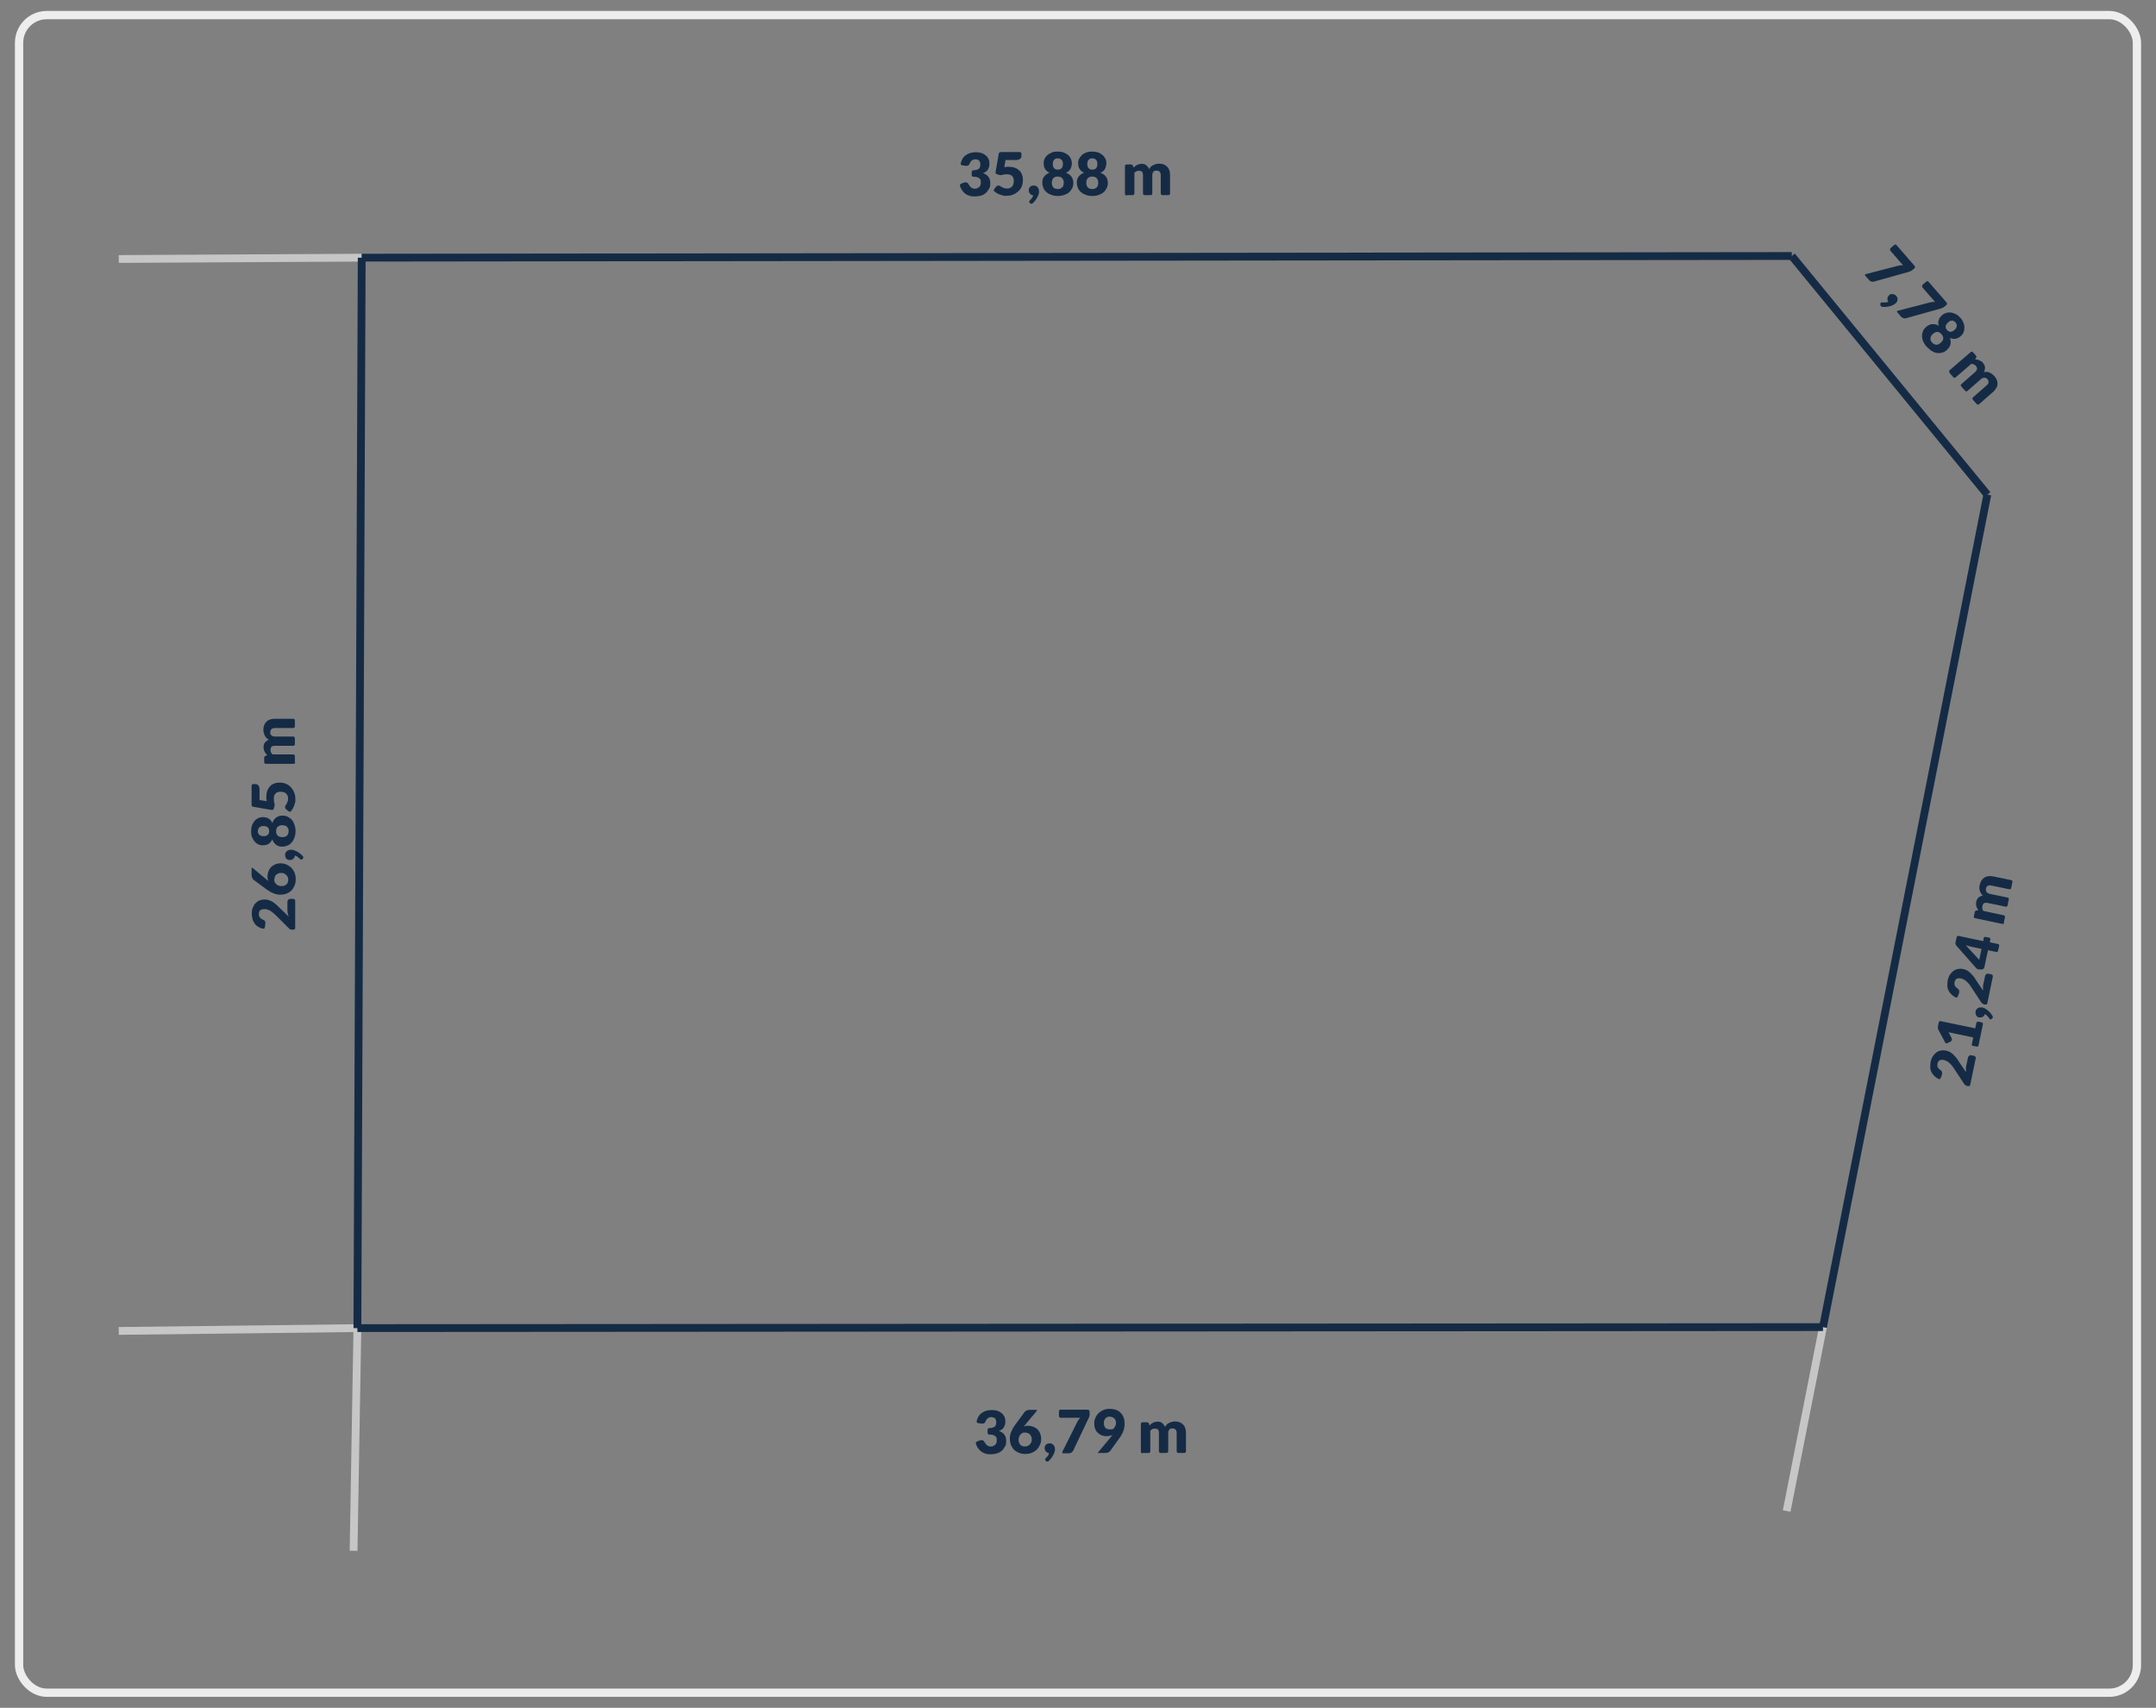 <?xml version="1.0" encoding="UTF-8"?>
<svg xmlns="http://www.w3.org/2000/svg" version="1.1" viewBox="0 0 1300 1030">
  <rect x="0" y="0" width="1300" height="1030" fill="#808080" stroke="none"/>
  <defs>
    <style>
      .cls-1 {
        stroke: #ededed;
        stroke-width: 5px;
      }

      .cls-1, .cls-2, .cls-3 {
        fill: none;
        stroke-miterlimit: 10;
      }

      .cls-4 {
        isolation: isolate;
      }

      .cls-2 {
        stroke: #c6c6c6;
      }

      .cls-2, .cls-3 {
        stroke-width: 4.7px;
      }

      .cls-3 {
        stroke: #152b45;
      }

      .cls-5 {
        fill: #152b45;
      }
    </style>
  </defs>
  <!-- Generator: Adobe Illustrator 28.7.1, SVG Export Plug-In . SVG Version: 1.2.0 Build 142)  -->
  <g>
    <g id="Warstwa_1">
      <line class="cls-2" x1="71.6" y1="802.7" x2="215.5" y2="801"/>
      <line class="cls-2" x1="215.5" y1="801" x2="213.2" y2="935.3"/>
      <line class="cls-2" x1="1099.2" y1="800.4" x2="1077.3" y2="911.3"/>
      <line class="cls-2" x1="71.6" y1="156.2" x2="218.1" y2="155.4"/>
      <rect class="cls-1" x="11.5" y="9.1" width="1277" height="1011.8" rx="16.7" ry="16.7"/>
      <line class="cls-3" x1="215.5" y1="801" x2="1099.2" y2="800.4"/>
      <line class="cls-3" x1="218.1" y1="155.4" x2="215.5" y2="801"/>
      <line class="cls-3" x1="218.1" y1="155.4" x2="1080.4" y2="154.4"/>
      <line class="cls-3" x1="1080.4" y1="154.4" x2="1198.3" y2="298.3"/>
      <line class="cls-3" x1="1198.3" y1="298.3" x2="1099.2" y2="800.4"/>
      <g class="cls-4">
        <g class="cls-4">
          <path class="cls-5" d="M176.9,542.2c.7,0,1.1.4,1.1,1.1v16.3c0,.7-.4,1.1-1.1,1.1h-.7c-.3,0-.7,0-1.1-.2-.4-.1-.8-.4-1.1-.8l-7.6-7.6c-.6-.6-1.3-1.2-1.9-1.7-.6-.5-1.2-.9-1.7-1.2-.6-.3-1.1-.5-1.7-.7-.6-.2-1.2-.2-1.8-.2-1,0-1.8.2-2.4.7s-.8,1.3-.8,2.3,0,.8.2,1.2c.1.3.3.7.5.9s.4.5.7.7c.3.2.6.4.9.5.5.2.9.4,1.2.7s.4.7.4,1.2,0,.2,0,.4,0,.3,0,.4l-.3,1.9c-.1.7-.5,1-1.2.9-.9-.2-1.7-.5-2.4-.9-1-.5-1.8-1.2-2.4-2-.6-.8-1.1-1.7-1.4-2.8-.3-1-.5-2.2-.5-3.4s.2-2.5.6-3.5.9-1.9,1.6-2.7c.7-.7,1.5-1.3,2.4-1.7s2-.6,3.1-.6,1.8.1,2.7.4c.8.3,1.6.6,2.3,1.1.7.5,1.5,1,2.1,1.6.7.6,1.4,1.3,2.1,2l5.3,5.1c-.2-.7-.3-1.3-.5-2-.1-.6-.2-1.2-.2-1.8v-4.9c0-.6.2-1.1.5-1.4s.8-.5,1.3-.5h2.2Z"/>
          <path class="cls-5" d="M151.7,524c0-.7.3-.8.8-.4l8.5,7.1c.1.1.3.2.4.3.1.1.3.2.4.3-.2-.4-.3-.9-.4-1.3s-.1-1-.1-1.5c0-.9.2-1.9.5-2.8.3-.9.8-1.8,1.4-2.5.6-.7,1.5-1.3,2.5-1.8,1-.5,2.2-.7,3.5-.7s2.4.2,3.5.7c1.1.5,2.1,1.1,2.9,1.9s1.5,1.8,2,3c.5,1.2.7,2.5.7,3.9s-.2,2.8-.7,3.9-1.1,2.2-1.9,3-1.8,1.4-3,1.9c-1.2.4-2.4.6-3.8.6s-2.6-.3-3.9-.8c-1.3-.5-2.6-1.2-4-2.2l-8-5.9c-.4-.3-.7-.7-.9-1.2-.2-.5-.4-1.1-.4-1.8v-3.9ZM169.6,534.4c.6,0,1.2,0,1.7-.2.5-.2,1-.4,1.3-.7.4-.3.7-.7.9-1.2s.3-1.1.3-1.7-.1-1.1-.3-1.6-.5-.9-.9-1.3c-.4-.4-.8-.6-1.3-.9s-1.1-.3-1.7-.3-1.3,0-1.8.3c-.5.2-1,.5-1.3.8-.4.4-.6.8-.8,1.3-.2.5-.3,1.1-.3,1.7s0,1.1.3,1.5.5.9.9,1.2c.4.3.8.6,1.3.8.5.2,1.1.3,1.7.3Z"/>
          <path class="cls-5" d="M182.6,516.3c.2.3.3.5.3.8s-.1.6-.4.8v.2c-.3.1-.4.2-.5.3-.1,0-.3,0-.4,0s-.2,0-.4-.1c-.1,0-.3-.2-.4-.3-.1-.1-.3-.3-.5-.5-.2-.2-.4-.4-.7-.6-.3-.2-.5-.4-.8-.5-.3-.2-.6-.3-1-.4,0,.4-.1.8-.3,1.1-.2.3-.4.6-.7.9-.3.2-.6.4-.9.5s-.7.2-1.2.2-.7,0-1.1-.2c-.3-.1-.6-.4-.9-.6-.2-.3-.4-.6-.6-1-.1-.4-.2-.8-.2-1.2s0-1,.3-1.4c.2-.4.4-.7.8-1,.3-.3.7-.5,1.1-.6.4-.1.8-.2,1.3-.2s1.2,0,1.9.3,1.4.5,2,.9c.7.4,1.4.8,2,1.4.4.3.8.7,1.1,1.1Z"/>
          <path class="cls-5" d="M178.2,501.2c0,1.4-.2,2.7-.6,3.8-.4,1.2-.9,2.1-1.6,3-.7.8-1.5,1.5-2.5,1.9-1,.4-2,.7-3.2.7s-1.4,0-2-.2c-.6-.2-1.2-.4-1.7-.8-.5-.4-1-.8-1.4-1.4-.4-.6-.8-1.2-1-2-.5,1.2-1.3,2.1-2.2,2.7s-2.1.9-3.5.9-2-.2-2.8-.6c-.9-.4-1.6-1-2.3-1.8-.6-.8-1.1-1.7-1.5-2.7s-.5-2.2-.5-3.4.2-2.4.5-3.4c.4-1,.9-1.9,1.5-2.7s1.4-1.3,2.3-1.8c.9-.4,1.8-.6,2.8-.6s2.5.3,3.5.9c1,.6,1.7,1.5,2.2,2.7.3-.8.6-1.4,1-2s.9-1,1.4-1.4c.5-.4,1.1-.6,1.7-.8s1.3-.3,2-.3c1.2,0,2.2.2,3.2.7s1.8,1.1,2.5,1.9,1.2,1.8,1.6,3c.4,1.2.6,2.4.6,3.8ZM162.3,501.2c0-.6-.1-1.1-.3-1.5s-.5-.7-.8-.9c-.3-.2-.7-.4-1.2-.5-.4,0-.9-.1-1.3-.1s-.8,0-1.2.2c-.4.1-.7.3-1,.5-.3.2-.5.6-.7,1-.2.4-.3.9-.3,1.4s0,1,.3,1.4c.2.4.4.7.7.9.3.2.6.4,1,.5.4.1.8.2,1.2.2s.9,0,1.3-.1c.4,0,.8-.2,1.2-.5.3-.2.6-.5.8-.9s.3-.9.3-1.5ZM174,501.2c0-.6,0-1.2-.3-1.6s-.5-.8-.8-1.1c-.3-.3-.7-.5-1.2-.6-.5-.1-.9-.2-1.4-.2s-1.1,0-1.5.2-.9.3-1.2.6c-.3.3-.6.6-.8,1.1-.2.5-.3,1-.3,1.7s0,1.3.3,1.7c.2.5.4.8.8,1.1.3.3.7.5,1.2.6.5.1,1,.2,1.5.2s1,0,1.4-.2c.5-.1.8-.4,1.2-.6s.6-.7.8-1.1.3-1,.3-1.6Z"/>
          <path class="cls-5" d="M175.6,489.1c-.4.6-1,.6-1.6.2l-1.4-1.1c-.2-.2-.4-.4-.5-.6-.1-.2-.2-.5-.2-.8s0-.7.3-1c.2-.3.4-.7.6-1,.2-.4.4-.8.6-1.3.2-.5.3-1.1.3-1.9s-.1-1.4-.4-1.9c-.2-.5-.6-1-1-1.3-.4-.3-.9-.6-1.5-.7-.6-.1-1.2-.2-1.8-.2-1.3,0-2.2.4-2.9,1.1-.7.7-1,1.7-1,3.1s.1,1.6.3,2.4c.1.4.2.8.2,1.2s0,.6-.1.9l-.4,1.4c-.2.7-.6,1-1.3.9l-11-1.9c-.7-.1-1.1-.5-1.1-1.3v-11.3c0-.7.4-1.1,1.1-1.1h1.2c.4,0,.7,0,1,.2.3.1.6.3.8.6.2.3.4.6.5,1,.1.4.2.9.2,1.5v6.3l4.3.7c0-.5-.1-1-.2-1.4s0-.9,0-1.3c0-1.4.2-2.6.6-3.7.4-1.1,1-1.9,1.7-2.7.7-.7,1.6-1.3,2.6-1.6,1-.4,2-.5,3.1-.5s2.7.2,3.8.7c1.2.5,2.2,1.2,3,2.1.8.9,1.5,1.9,2,3.2.5,1.2.7,2.6.7,4s0,1.7-.3,2.4c-.2.8-.4,1.5-.7,2.2-.3.7-.7,1.3-1.1,1.9-.2.3-.4.5-.6.8Z"/>
          <path class="cls-5" d="M178,459.6c0,.7-.4,1.1-1.1,1.1h-16.5c-.7,0-1.1-.4-1.1-1.1v-2.4c0-.3,0-.6.2-.9.2-.2.4-.4.7-.5l1-.3c-.3-.3-.6-.6-.9-1-.3-.3-.5-.7-.7-1.1-.2-.4-.4-.8-.5-1.3-.1-.5-.2-.9-.2-1.5,0-1.1.3-2.1.9-2.8s1.4-1.3,2.3-1.7c-.6-.3-1.1-.7-1.5-1.1-.4-.4-.7-.9-1-1.5s-.4-1.1-.6-1.7c-.1-.6-.2-1.2-.2-1.7,0-1.1.2-2,.5-2.8.3-.8.8-1.5,1.4-2.1.6-.6,1.3-1,2.2-1.3.9-.3,1.9-.4,3-.4h10.8c.7,0,1.1.4,1.1,1.1v3.4c0,.7-.4,1.1-1.1,1.1h-10.8c-1.9,0-2.9.8-2.9,2.5s.2,1.4.7,1.9,1.2.7,2.2.7h10.8c.7,0,1.1.4,1.1,1.1v3.4c0,.7-.4,1.1-1.1,1.1h-10.8c-1.1,0-1.8.2-2.2.6-.4.4-.6,1-.6,1.9s.1,1,.3,1.4c.2.4.5.9.9,1.3h12.4c.7,0,1.1.4,1.1,1.1v3.4Z"/>
        </g>
      </g>
      <g class="cls-4">
        <g class="cls-4">
          <path class="cls-5" d="M588.5,870.8c-.3-.7,0-1.1.6-1.4l1.5-.6c.2,0,.4-.2.6-.2s.4,0,.6,0c.4,0,.7,0,1,.2.3.1.5.4.7.7.5,1,1.1,1.7,1.7,2.2.6.5,1.3.7,2.1.7s1.2-.1,1.6-.3c.5-.2.8-.5,1.2-.8s.5-.7.7-1.1.2-.8.2-1.3,0-1.1-.1-1.5c0-.4-.3-.8-.7-1.2-.4-.3-.9-.6-1.6-.8-.5-.1-1.2-.2-2-.2-.7,0-1.1-.4-1.1-1.1v-1.7c0-.7.4-1.1,1.1-1.1.6,0,1.1-.1,1.6-.2.7-.2,1.2-.4,1.6-.7.4-.3.6-.7.7-1.1s.2-.9.2-1.4c0-1-.2-1.8-.7-2.4-.5-.6-1.3-.8-2.3-.8s-.8,0-1.2.2-.7.3-.9.5c-.3.2-.5.4-.7.7-.2.3-.4.6-.5.9-.2.5-.4.9-.7,1.2-.3.2-.7.4-1.2.4s-.2,0-.4,0c-.1,0-.3,0-.4,0l-1.9-.3c-.7-.1-1-.5-.9-1.2.2-.9.5-1.7.9-2.4.5-1,1.2-1.8,2-2.4s1.7-1.1,2.8-1.4c1-.3,2.2-.5,3.4-.5s2.4.2,3.5.5c1,.4,1.9.9,2.6,1.5.7.6,1.2,1.3,1.6,2.2s.5,1.7.5,2.6,0,1.6-.3,2.2c-.2.6-.4,1.2-.7,1.6-.3.5-.7.9-1.2,1.2s-1,.6-1.7.8c2.9,1,4.4,3,4.4,5.9s-.3,2.6-.8,3.6c-.5,1-1.2,1.9-2,2.6-.8.7-1.8,1.2-2.9,1.5-1.1.3-2.3.5-3.5.5s-2.4-.1-3.3-.4c-1-.3-1.8-.7-2.6-1.3-.8-.6-1.4-1.3-2-2.2-.4-.6-.8-1.4-1.1-2.2Z"/>
          <path class="cls-5" d="M624.6,850.3c.7,0,.8.3.4.8l-7.1,8.5c-.1.1-.2.3-.4.4-.1.1-.2.3-.3.4.4-.2.9-.3,1.3-.4s1-.1,1.5-.1c.9,0,1.9.2,2.8.5.9.3,1.8.8,2.5,1.4s1.3,1.5,1.8,2.5c.4,1,.7,2.2.7,3.5s-.2,2.4-.7,3.5c-.5,1.1-1.1,2.1-1.9,2.9s-1.8,1.5-3,2c-1.2.5-2.5.7-3.9.7s-2.8-.2-3.9-.7c-1.2-.5-2.2-1.1-3-1.9s-1.4-1.8-1.9-3c-.4-1.2-.6-2.4-.6-3.8s.3-2.6.8-3.9c.5-1.3,1.2-2.6,2.2-4l5.9-8c.3-.4.7-.7,1.2-.9.5-.2,1.1-.4,1.8-.4h3.9ZM614.2,868.2c0,.6,0,1.2.2,1.7.2.5.4,1,.7,1.3.3.4.7.7,1.2.9.5.2,1.1.3,1.7.3s1.1-.1,1.6-.3c.5-.2.9-.5,1.3-.9.4-.4.6-.8.9-1.3s.3-1.1.3-1.7,0-1.3-.3-1.8c-.2-.5-.5-1-.8-1.3-.4-.4-.8-.6-1.3-.8-.5-.2-1.1-.3-1.7-.3s-1.1,0-1.5.3c-.5.2-.9.5-1.2.9-.3.4-.6.8-.8,1.3s-.3,1.1-.3,1.7Z"/>
          <path class="cls-5" d="M632.3,881.2c-.3.2-.5.3-.8.3s-.6-.1-.8-.4h-.2c-.1-.3-.2-.4-.3-.5,0-.1,0-.3,0-.4s0-.2.1-.4.2-.3.3-.4c.1-.1.3-.3.5-.5.2-.2.4-.4.6-.7.2-.3.4-.5.5-.8.2-.3.3-.6.4-1-.4,0-.8-.1-1.1-.3-.3-.2-.6-.4-.9-.7-.2-.3-.4-.6-.5-.9s-.2-.7-.2-1.2,0-.7.2-1.1.4-.6.6-.9.6-.4,1-.6c.4-.1.8-.2,1.2-.2s1,0,1.4.3c.4.2.7.4,1,.8.3.3.5.7.6,1.1.1.4.2.8.2,1.3s0,1.2-.3,1.9-.5,1.4-.9,2-.8,1.4-1.4,2c-.3.4-.7.8-1.1,1.1Z"/>
          <path class="cls-5" d="M655.9,850.3c.7,0,1.1.4,1.1,1.1v1.3c0,.7,0,1.2-.2,1.6-.1.4-.3.8-.4,1l-9.2,19.4c-.2.5-.6,1-1.1,1.3-.5.4-1.1.5-1.9.5h-3c-.7,0-.9-.3-.6-1l8.9-17.8c.3-.5.5-1,.8-1.4.3-.4.6-.8,1-1.2h-11.5c-.2,0-.3,0-.5,0-.1,0-.3-.2-.4-.3-.1-.1-.2-.2-.3-.4s-.1-.3-.1-.5v-2.6c0-.7.4-1.1,1.1-1.1h16.3Z"/>
          <path class="cls-5" d="M662.7,876.5c-.7,0-.8-.3-.4-.8l7.6-9.1c.2-.2.3-.4.5-.6.2-.2.3-.4.4-.6-.5.3-1.1.5-1.8.6-.6.1-1.3.2-2,.2s-1.7-.2-2.6-.5c-.9-.3-1.6-.8-2.3-1.4-.7-.6-1.3-1.4-1.7-2.4-.4-.9-.6-2.1-.6-3.4s.2-2.3.7-3.4c.4-1.1,1.1-2,1.9-2.8.8-.8,1.8-1.4,2.9-1.9,1.1-.5,2.4-.7,3.8-.7s2.7.2,3.8.6,2.1,1,2.8,1.8c.8.8,1.4,1.7,1.8,2.8.4,1.1.6,2.3.6,3.6s0,1.7-.2,2.4c-.1.8-.3,1.5-.6,2.2-.2.7-.5,1.4-.9,2-.3.6-.7,1.3-1.2,1.9l-5.7,8c-.2.3-.6.6-1.1.9-.5.2-1.1.4-1.7.4h-4.1ZM672.9,858.3c0-.6,0-1.2-.3-1.7-.2-.5-.4-.9-.8-1.2-.3-.3-.7-.6-1.2-.7s-1-.3-1.5-.3-1.1,0-1.5.3c-.4.2-.8.5-1.1.8-.3.3-.5.8-.7,1.2-.2.5-.2,1-.2,1.5,0,2.6,1.2,3.9,3.6,3.9s2.1-.4,2.7-1.1c.6-.7,1-1.7,1-2.9Z"/>
          <path class="cls-5" d="M689,876.5c-.7,0-1.1-.4-1.1-1.1v-16.5c0-.7.4-1.1,1.1-1.1h2.4c.3,0,.6,0,.9.2s.4.4.5.7l.3,1c.3-.3.6-.6,1-.9.3-.3.7-.5,1.1-.7.4-.2.8-.4,1.3-.5.5-.1.9-.2,1.5-.2,1.1,0,2.1.3,2.8.9.7.6,1.3,1.4,1.7,2.3.3-.6.7-1.1,1.1-1.5.4-.4.9-.7,1.5-1,.5-.3,1.1-.4,1.7-.6s1.2-.2,1.7-.2c1.1,0,2,.2,2.8.5s1.5.8,2.1,1.4c.6.6,1,1.3,1.3,2.2.3.9.4,1.9.4,3v10.8c0,.7-.4,1.1-1.1,1.1h-3.4c-.7,0-1.1-.4-1.1-1.1v-10.8c0-1.9-.8-2.9-2.5-2.9s-1.4.2-1.9.7-.7,1.2-.7,2.2v10.8c0,.7-.4,1.1-1.1,1.1h-3.4c-.7,0-1.1-.4-1.1-1.1v-10.8c0-1.1-.2-1.8-.6-2.2s-1-.6-1.9-.6-1,.1-1.4.3c-.4.2-.9.5-1.3.9v12.4c0,.7-.4,1.1-1.1,1.1h-3.4Z"/>
        </g>
      </g>
      <g class="cls-4">
        <g class="cls-4">
          <path class="cls-5" d="M1190.5,637c.7.1,1,.6.8,1.3l-3.3,15.9c-.1.7-.6,1-1.3.8h-.7c-.3-.2-.7-.4-1-.6-.4-.2-.7-.5-.9-1l-5.9-9c-.5-.8-1-1.4-1.5-2-.5-.6-1-1.1-1.5-1.5-.5-.4-1-.8-1.5-1-.5-.3-1.1-.5-1.7-.6-1-.2-1.9-.1-2.5.2-.6.4-1.1,1.1-1.3,2.1,0,.4-.1.8,0,1.2,0,.4.1.7.3,1,.1.3.3.6.6.8s.5.5.8.7c.5.3.8.6,1,1s.2.8.1,1.2c0,.1,0,.2,0,.4,0,.1,0,.3-.1.4l-.7,1.8c-.3.7-.7.9-1.4.6-.8-.4-1.5-.9-2.1-1.4-.8-.7-1.5-1.6-2-2.5-.5-.9-.8-1.9-.8-3s0-2.2.2-3.4c.3-1.3.7-2.4,1.3-3.3.6-.9,1.3-1.7,2.1-2.3.8-.6,1.7-1,2.7-1.2,1-.2,2-.2,3.1,0,.9.2,1.8.5,2.5.9.7.4,1.4,1,2.1,1.6.6.6,1.2,1.3,1.8,2,.5.7,1.1,1.5,1.6,2.4l4.1,6.1c0-.7,0-1.4,0-2,0-.7,0-1.3.2-1.8l1-4.8c.1-.6.4-1,.8-1.3s.9-.4,1.4-.2l2.1.4Z"/>
          <path class="cls-5" d="M1189.8,630.9c-.7-.1-1-.6-.8-1.3l.8-3.9-12.9-2.7c-.6-.1-1.3-.3-2-.5l1.8,3.4c.1.2.2.4.2.6,0,.2,0,.4,0,.6,0,.3-.2.6-.4.8-.2.2-.4.4-.5.4l-1.7.8c-.6.3-1.1.2-1.5-.5l-4-7.5c-.3-.6-.4-1.3-.3-2l.5-2.4c.1-.7.6-1,1.3-.8l20.7,4.3.7-3.2c.1-.7.6-1,1.3-.8l1.8.4c.7.1,1,.6.8,1.3l-2.6,12.5c-.1.7-.6,1-1.3.8l-1.8-.4Z"/>
          <path class="cls-5" d="M1201.4,612.8c.2.3.2.6.2.8,0,.3-.2.5-.5.8h-.2c-.2.2-.3.3-.4.4s-.3,0-.4,0c-.1,0-.2,0-.4-.2s-.2-.2-.3-.4c-.1-.2-.2-.4-.4-.6-.2-.2-.3-.5-.6-.7-.2-.2-.4-.5-.7-.7s-.5-.4-.9-.6c-.1.4-.3.8-.5,1-.2.3-.5.5-.8.7-.3.2-.7.3-1,.3-.4,0-.8,0-1.2,0-.4,0-.7-.2-1-.4-.3-.2-.5-.5-.7-.8-.2-.3-.3-.7-.4-1.1,0-.4,0-.8,0-1.3.1-.5.3-1,.6-1.3.3-.3.6-.6.9-.8.4-.2.8-.3,1.2-.3.4,0,.9,0,1.3,0,.6.1,1.2.3,1.8.7.6.3,1.2.7,1.8,1.3.6.5,1.2,1.1,1.7,1.8.3.4.6.9.9,1.3Z"/>
          <path class="cls-5" d="M1200.8,587.8c.7.1,1,.6.8,1.3l-3.3,15.9c-.1.7-.6,1-1.3.8h-.7c-.3-.2-.7-.4-1-.6-.4-.2-.7-.5-.9-1l-5.9-9c-.5-.8-1-1.4-1.5-2-.5-.6-1-1.1-1.5-1.5-.5-.4-1-.8-1.5-1-.5-.3-1.1-.5-1.7-.6-1-.2-1.9-.1-2.5.2-.6.4-1.1,1.1-1.3,2.1,0,.4-.1.8,0,1.2,0,.4.1.7.3,1,.1.3.3.6.6.8.2.2.5.5.8.7.5.3.8.6,1,1,.2.3.2.8.1,1.2,0,.1,0,.2,0,.4,0,.1,0,.3-.1.4l-.7,1.8c-.3.7-.7.9-1.4.6-.8-.4-1.5-.9-2.1-1.4-.8-.7-1.5-1.6-2-2.5-.5-.9-.8-1.9-.8-3,0-1.1,0-2.2.2-3.4.3-1.3.7-2.4,1.3-3.3.6-.9,1.3-1.7,2.1-2.3.8-.6,1.7-1,2.7-1.2,1-.2,2-.2,3.1,0,.9.2,1.8.5,2.5.9.7.4,1.4,1,2.1,1.6.6.6,1.2,1.3,1.8,2,.5.7,1.1,1.5,1.6,2.4l4.1,6.1c0-.7,0-1.4,0-2,0-.7,0-1.3.2-1.8l1-4.8c.1-.6.4-1,.8-1.3.4-.3.9-.4,1.4-.2l2.1.4Z"/>
          <path class="cls-5" d="M1196.1,565.9c.1-.7.6-1,1.3-.8l2,.4c.3,0,.5.2.6.4.2.2.2.5.1.8l-.3,1.6,4.8,1c.7.1,1,.6.8,1.3l-.6,2.7c-.1.7-.6,1-1.3.8l-4.8-1-2.2,10.3c0,.3-.2.6-.5.9-.3.2-.6.3-.9.4h-1.7c-.7,0-1.3-.3-1.8-.8l-12-13.6c-.5-.5-.6-1.1-.5-1.9l.7-3.1c.1-.7.6-1,1.3-.8l14.7,3.1.3-1.6ZM1188,570.8c-.4,0-.9-.2-1.3-.3-.5-.1-1-.3-1.4-.4l8.1,8.8,1.4-6.6-6.7-1.4Z"/>
          <path class="cls-5" d="M1208.5,556.4c-.1.7-.6,1-1.3.8l-16.2-3.4c-.7-.1-1-.6-.8-1.3l.5-2.3c0-.3.2-.6.4-.8.2-.2.5-.3.8-.3h1c-.3-.5-.5-.8-.7-1.2-.2-.4-.3-.8-.5-1.2-.1-.4-.2-.9-.2-1.3,0-.5,0-1,.1-1.5.2-1.1.7-2,1.4-2.6.7-.6,1.6-1,2.6-1.2-.5-.4-.9-.9-1.2-1.4-.3-.5-.5-1.1-.7-1.6-.1-.6-.2-1.1-.2-1.7,0-.6,0-1.2.2-1.7.2-1,.6-1.9,1.1-2.7.5-.7,1.1-1.3,1.8-1.8.7-.4,1.5-.7,2.4-.8.9-.1,1.9,0,3,.2l10.6,2.2c.7.1,1,.6.8,1.3l-.7,3.4c-.1.7-.6,1-1.3.8l-10.6-2.2c-1.9-.4-3,.2-3.3,1.8-.2.7,0,1.4.3,2,.4.6,1,1,2,1.2l10.6,2.2c.7.1,1,.6.8,1.3l-.7,3.4c-.1.7-.6,1-1.3.8l-10.6-2.2c-1-.2-1.8-.2-2.3.2-.5.3-.8.9-1,1.7-.1.5,0,1,0,1.5s.3,1,.6,1.4l12.2,2.6c.7.1,1,.6.8,1.3l-.7,3.4Z"/>
        </g>
      </g>
      <g class="cls-4">
        <g class="cls-4">
          <path class="cls-5" d="M578.9,112.2c-.3-.7,0-1.1.6-1.4l1.5-.6c.2,0,.4-.2.6-.2.2,0,.4,0,.6,0,.4,0,.7,0,1,.2.3.1.5.4.7.7.5,1,1.1,1.7,1.7,2.2.6.5,1.3.7,2.1.7s1.2-.1,1.6-.3c.5-.2.8-.5,1.2-.8s.5-.7.7-1.1.2-.8.2-1.3,0-1.1-.1-1.5c0-.4-.3-.8-.7-1.2-.4-.3-.9-.6-1.6-.8-.5-.1-1.2-.2-2-.2-.7,0-1.1-.4-1.1-1.1v-1.7c0-.7.4-1,1.1-1.1.6,0,1.1-.1,1.6-.2.7-.2,1.2-.4,1.6-.7.4-.3.6-.7.7-1.1s.2-.9.2-1.4c0-1-.2-1.8-.7-2.4s-1.3-.8-2.3-.8-.8,0-1.2.2c-.3.1-.7.3-.9.5-.3.2-.5.4-.7.7-.2.3-.4.6-.5.9-.2.5-.4.9-.7,1.2-.3.2-.7.4-1.2.4s-.2,0-.4,0c-.1,0-.3,0-.4,0l-1.9-.3c-.7-.1-1-.5-.9-1.2.2-.9.5-1.7.9-2.4.5-1,1.2-1.8,2-2.4.8-.6,1.7-1.1,2.8-1.4,1-.3,2.2-.5,3.4-.5s2.4.2,3.5.5c1,.4,1.9.9,2.6,1.5.7.6,1.2,1.3,1.6,2.2.4.8.5,1.7.5,2.6s0,1.6-.3,2.2c-.2.6-.4,1.2-.7,1.6s-.7.9-1.2,1.2-1,.6-1.7.8c2.9,1,4.4,3,4.4,5.9s-.3,2.6-.8,3.6-1.2,1.9-2,2.6c-.8.7-1.8,1.2-2.9,1.5-1.1.3-2.3.5-3.5.5s-2.4-.1-3.3-.4c-1-.3-1.8-.7-2.6-1.3-.8-.6-1.4-1.3-2-2.2-.4-.6-.8-1.4-1.1-2.2Z"/>
          <path class="cls-5" d="M599.7,115.6c-.6-.4-.6-1-.2-1.6l1.1-1.4c.2-.2.4-.4.6-.5.2-.1.5-.2.8-.2s.7,0,1,.3c.3.2.7.4,1,.6.4.2.8.4,1.3.6.5.2,1.1.3,1.9.3s1.4-.1,1.9-.4c.5-.2,1-.6,1.3-1,.3-.4.6-.9.7-1.5.1-.6.2-1.2.2-1.8,0-1.3-.4-2.2-1.1-2.9-.7-.7-1.7-1-3.1-1s-1.6.1-2.4.3c-.4.1-.8.2-1.2.2s-.6,0-.9-.1l-1.4-.4c-.7-.2-1-.6-.9-1.3l1.9-11c.1-.7.5-1.1,1.3-1.1h11.3c.7,0,1.1.4,1.1,1.1v1.2c0,.4,0,.7-.2,1-.1.3-.3.6-.6.8-.3.2-.6.4-1,.5-.4.1-.9.2-1.5.2h-6.3l-.7,4.3c.5,0,1-.1,1.4-.2s.9,0,1.3,0c1.4,0,2.6.2,3.7.6,1.1.4,1.9,1,2.7,1.7.7.7,1.3,1.6,1.6,2.6.4,1,.5,2,.5,3.1s-.2,2.7-.7,3.8c-.5,1.2-1.2,2.2-2.1,3-.9.8-1.9,1.5-3.2,2-1.2.5-2.6.7-4,.7s-1.7,0-2.4-.3c-.8-.2-1.5-.4-2.2-.7-.7-.3-1.3-.7-1.9-1.1-.3-.2-.5-.4-.8-.6Z"/>
          <path class="cls-5" d="M622.7,122.6c-.3.2-.5.3-.8.3s-.6-.1-.8-.4h-.2c-.1-.3-.2-.4-.3-.5,0-.1,0-.3,0-.4s0-.2.1-.4c0-.1.2-.3.3-.4.1-.1.3-.3.5-.5s.4-.4.6-.7c.2-.3.4-.5.5-.8.2-.3.3-.6.4-1-.4,0-.8-.1-1.1-.3-.3-.2-.6-.4-.9-.7-.2-.3-.4-.6-.5-.9s-.2-.7-.2-1.2,0-.7.2-1.1.4-.6.6-.9.6-.4,1-.6c.4-.1.8-.2,1.2-.2s1,0,1.4.3c.4.2.7.4,1,.8.3.3.5.7.6,1.1.1.4.2.8.2,1.3s0,1.2-.3,1.9-.5,1.4-.9,2c-.4.7-.8,1.4-1.4,2-.3.4-.7.8-1.1,1.1Z"/>
          <path class="cls-5" d="M637.9,118.2c-1.4,0-2.7-.2-3.8-.6-1.2-.4-2.1-.9-3-1.6-.8-.7-1.5-1.5-1.9-2.5-.4-1-.7-2-.7-3.2s0-1.4.2-2c.2-.6.4-1.2.8-1.7.4-.5.8-1,1.4-1.4.6-.4,1.2-.8,2-1-1.2-.5-2.1-1.3-2.7-2.2s-.9-2.1-.9-3.5.2-2,.6-2.8c.4-.9,1-1.6,1.8-2.3.8-.6,1.7-1.1,2.7-1.5s2.2-.5,3.4-.5,2.4.2,3.4.5c1,.4,1.9.9,2.7,1.5s1.3,1.4,1.8,2.3c.4.9.6,1.8.6,2.8s-.3,2.5-.9,3.5c-.6,1-1.5,1.7-2.7,2.2.8.3,1.4.6,2,1s1,.9,1.4,1.4c.4.5.6,1.1.8,1.7s.3,1.3.3,2c0,1.2-.2,2.2-.7,3.2s-1.1,1.8-1.9,2.5-1.8,1.2-3,1.6c-1.2.4-2.4.6-3.8.6ZM637.9,114c.6,0,1.2,0,1.6-.3s.8-.5,1.1-.8c.3-.3.5-.7.6-1.2.1-.5.2-.9.2-1.4s0-1.1-.2-1.5-.3-.9-.6-1.2c-.3-.3-.6-.6-1.1-.8-.5-.2-1-.3-1.7-.3s-1.3,0-1.7.3c-.5.2-.8.4-1.1.8-.3.3-.5.7-.6,1.2-.1.5-.2,1-.2,1.5s0,1,.2,1.4c.1.5.4.8.6,1.2s.7.6,1.1.8,1,.3,1.6.3ZM637.9,102.3c.6,0,1.1-.1,1.5-.3s.7-.5.9-.8c.2-.3.4-.7.5-1.2,0-.4.1-.9.1-1.3s0-.8-.2-1.2c-.1-.4-.3-.7-.5-1-.2-.3-.6-.5-1-.7-.4-.2-.9-.3-1.4-.3s-1,0-1.4.3c-.4.2-.7.4-.9.7-.2.3-.4.6-.5,1-.1.4-.2.8-.2,1.2s0,.9.1,1.3c0,.4.2.8.5,1.2.2.3.5.6.9.8s.9.3,1.5.3Z"/>
          <path class="cls-5" d="M658.7,118.2c-1.4,0-2.7-.2-3.8-.6-1.2-.4-2.1-.9-3-1.6-.8-.7-1.5-1.5-1.9-2.5-.4-1-.7-2-.7-3.2s0-1.4.2-2c.2-.6.4-1.2.8-1.7.4-.5.8-1,1.4-1.4s1.2-.8,2-1c-1.2-.5-2.1-1.3-2.7-2.2s-.9-2.1-.9-3.5.2-2,.6-2.8,1-1.6,1.8-2.3,1.7-1.1,2.7-1.5,2.2-.5,3.4-.5,2.4.2,3.4.5,1.9.9,2.7,1.5,1.3,1.4,1.8,2.3.6,1.8.6,2.8-.3,2.5-.9,3.5-1.5,1.7-2.7,2.2c.8.3,1.4.6,2,1,.6.4,1,.9,1.4,1.4.4.5.6,1.1.8,1.7s.3,1.3.3,2c0,1.2-.2,2.2-.7,3.2s-1.1,1.8-1.9,2.5c-.8.7-1.8,1.2-3,1.6-1.2.4-2.4.6-3.8.6ZM658.7,114c.6,0,1.2,0,1.6-.3s.8-.5,1.1-.8.5-.7.6-1.2c.1-.5.2-.9.2-1.4s0-1.1-.2-1.5-.3-.9-.6-1.2c-.3-.3-.6-.6-1.1-.8-.5-.2-1-.3-1.7-.3s-1.3,0-1.7.3c-.5.2-.8.4-1.1.8-.3.3-.5.7-.6,1.2s-.2,1-.2,1.5,0,1,.2,1.4c.1.5.4.8.6,1.2s.7.6,1.1.8,1,.3,1.6.3ZM658.7,102.3c.6,0,1.1-.1,1.5-.3.4-.2.7-.5.9-.8.2-.3.4-.7.5-1.2,0-.4.1-.9.1-1.3s0-.8-.2-1.2c-.1-.4-.3-.7-.5-1s-.6-.5-1-.7c-.4-.2-.9-.3-1.4-.3s-1,0-1.4.3c-.4.2-.7.4-.9.7-.2.3-.4.6-.5,1-.1.4-.2.8-.2,1.2s0,.9.1,1.3c0,.4.2.8.5,1.2.2.3.5.6.9.8.4.2.9.3,1.5.3Z"/>
          <path class="cls-5" d="M679.4,117.9c-.7,0-1.1-.4-1.1-1.1v-16.5c0-.7.4-1.1,1.1-1.1h2.4c.3,0,.6,0,.9.2.2.2.4.4.5.7l.3,1c.3-.3.6-.6,1-.9.3-.3.7-.5,1.1-.7.4-.2.8-.4,1.3-.5.5-.1.9-.2,1.5-.2,1.1,0,2.1.3,2.8.9.7.6,1.3,1.4,1.7,2.3.3-.6.7-1.1,1.1-1.5.5-.4.9-.7,1.5-1,.5-.3,1.1-.4,1.7-.6.6-.1,1.2-.2,1.7-.2,1.1,0,2,.2,2.8.5.8.3,1.5.8,2.1,1.4.6.6,1,1.3,1.3,2.2.3.9.4,1.9.4,3v10.8c0,.7-.4,1.1-1.1,1.1h-3.4c-.7,0-1.1-.4-1.1-1.1v-10.8c0-1.9-.8-2.9-2.5-2.9s-1.4.2-1.9.7-.7,1.2-.7,2.2v10.8c0,.7-.4,1.1-1.1,1.1h-3.4c-.7,0-1.1-.4-1.1-1.1v-10.8c0-1.1-.2-1.8-.6-2.2-.4-.4-1-.6-1.9-.6s-1,.1-1.4.3c-.5.2-.9.5-1.3.9v12.4c0,.7-.4,1.1-1.1,1.1h-3.4Z"/>
        </g>
      </g>
      <g class="cls-4">
        <g class="cls-4">
          <path class="cls-5" d="M1154.4,160.4c.5.5.4,1-.1,1.5l-1,.8c-.5.4-.9.7-1.4.9-.4.2-.8.3-1.1.4l-20.7,5.8c-.5.2-1.1.2-1.7,0-.6-.1-1.1-.5-1.6-1.1l-2-2.3c-.5-.5-.4-.9.3-1.1l19.3-5c.6-.1,1.1-.2,1.6-.3s1,0,1.5,0l-7.6-8.7c-.1-.1-.2-.3-.2-.4s0-.3,0-.5c0-.2,0-.3.1-.5s.2-.3.3-.4l2-1.7c.5-.5,1-.4,1.5.1l10.7,12.3Z"/>
          <path class="cls-5" d="M1134.9,185c-.3,0-.6-.2-.8-.4-.2-.2-.3-.5-.3-.9v-.2c0-.2,0-.3,0-.5,0-.1.1-.2.3-.4,0,0,.2-.1.4-.2s.3,0,.5,0c.2,0,.4,0,.7,0,.3,0,.6,0,.9,0,.3,0,.6,0,1-.1.3,0,.7-.2,1-.3-.2-.3-.4-.7-.5-1.1s-.1-.7,0-1.1.2-.7.4-1c.2-.3.4-.6.7-.9.3-.3.6-.4,1-.5.3-.1.7-.1,1.1,0,.4,0,.7.2,1.1.3.3.2.7.4,1,.8.4.4.6.8.7,1.2.1.4.1.8,0,1.2,0,.4-.2.8-.4,1.2s-.5.7-.9,1c-.5.4-1,.7-1.6,1-.6.3-1.3.5-2.1.7-.8.2-1.6.2-2.4.3-.5,0-1,0-1.6,0Z"/>
          <path class="cls-5" d="M1173.7,182.5c.5.5.4,1-.1,1.5l-1,.8c-.5.4-.9.7-1.4.9-.4.2-.8.3-1.1.4l-20.7,5.8c-.5.2-1.1.2-1.7,0s-1.1-.5-1.6-1.1l-2-2.3c-.5-.5-.4-.9.3-1.1l19.3-5c.6-.1,1.1-.2,1.6-.3.5,0,1,0,1.5,0l-7.6-8.7c-.1-.1-.2-.3-.2-.4,0-.2,0-.3,0-.5s0-.3.1-.5.2-.3.3-.4l2-1.7c.5-.5,1-.4,1.5.1l10.7,12.3Z"/>
          <path class="cls-5" d="M1161.8,209.3c-.9-1.1-1.6-2.1-2.1-3.2s-.7-2.2-.8-3.3c0-1.1.2-2.1.6-3.1.4-1,1.1-1.8,2-2.6.5-.5,1.1-.8,1.7-1.1.6-.3,1.2-.5,1.8-.5.6,0,1.3,0,1.9.1.7.2,1.4.4,2.1.9-.4-1.3-.4-2.4,0-3.5.3-1.1,1-2,2-2.9.8-.7,1.6-1.1,2.6-1.4s1.9-.3,2.9-.2c1,.2,1.9.5,2.9,1,1,.5,1.8,1.3,2.7,2.2.8.9,1.4,1.9,1.8,2.9.4,1,.6,2,.6,3,0,1-.2,1.9-.5,2.8-.4.9-1,1.7-1.7,2.3-1,.9-2.1,1.4-3.2,1.6-1.1.2-2.3,0-3.4-.5.3.8.5,1.5.5,2.2s0,1.3-.2,1.9c-.2.6-.4,1.2-.8,1.7-.4.5-.8,1-1.3,1.5-.9.8-1.8,1.3-2.9,1.6-1,.3-2.1.3-3.1.2s-2.1-.6-3.1-1.2c-1-.6-2-1.5-2.9-2.5ZM1165,206.6c.4.5.8.8,1.3,1,.4.2.9.3,1.3.3.4,0,.9,0,1.3-.3.4-.2.8-.5,1.2-.8.4-.4.8-.8,1.1-1.2.3-.4.4-.8.5-1.2,0-.4,0-.9-.1-1.3-.2-.5-.5-1-.9-1.5-.4-.5-.9-.9-1.3-1.1s-.9-.3-1.3-.3c-.4,0-.9.1-1.3.3-.4.2-.9.5-1.3.9-.4.3-.7.7-1,1.1-.2.4-.4.8-.5,1.3,0,.4,0,.9.1,1.4.2.5.4.9.9,1.4ZM1173.9,198.9c.4.5.8.8,1.2,1,.4.2.8.2,1.2.2.4,0,.8-.2,1.2-.4.4-.2.7-.5,1.1-.8.3-.3.6-.6.8-.9.2-.3.4-.7.4-1.1,0-.4,0-.8,0-1.2-.1-.4-.4-.8-.7-1.2-.4-.4-.7-.7-1.1-.9-.4-.2-.8-.3-1.2-.2-.4,0-.8,0-1.1.3-.4.2-.7.4-1,.7-.3.3-.7.6-.9,1-.3.3-.5.7-.6,1.1-.1.4-.1.8,0,1.2.1.4.4.9.8,1.4Z"/>
          <path class="cls-5" d="M1175.6,224.7c-.5-.5-.4-1.1.1-1.5l12.5-10.8c.5-.5,1-.4,1.5.1l1.6,1.8c.2.3.4.5.4.8,0,.3,0,.6-.2.8l-.6.9c.4,0,.9,0,1.3.1s.8.2,1.2.4.8.4,1.2.6.8.6,1.1,1c.7.9,1.1,1.7,1.2,2.7,0,.9-.2,1.9-.7,2.8.6-.1,1.3-.2,1.9-.1.6,0,1.2.2,1.7.5.5.2,1,.5,1.5.9.5.4.9.8,1.3,1.2.7.8,1.2,1.6,1.5,2.5.3.8.4,1.7.3,2.5,0,.8-.4,1.6-.9,2.4-.5.8-1.1,1.6-2,2.3l-8.1,7.1c-.5.5-1,.4-1.5,0l-2.3-2.6c-.5-.5-.4-1.1.1-1.5l8.1-7.1c1.5-1.3,1.6-2.5.6-3.8-.5-.6-1.1-.9-1.8-.9-.7,0-1.4.2-2.1.8l-8.1,7.1c-.5.5-1,.4-1.5,0l-2.3-2.6c-.5-.5-.4-1.1.1-1.5l8.1-7.1c.8-.7,1.2-1.4,1.3-2,0-.6-.2-1.2-.7-1.8-.3-.4-.7-.7-1.2-.9-.5-.2-1-.3-1.5-.4l-9.4,8.1c-.5.5-1,.4-1.5,0l-2.3-2.6Z"/>
        </g>
      </g>
    </g>
  </g>
</svg>